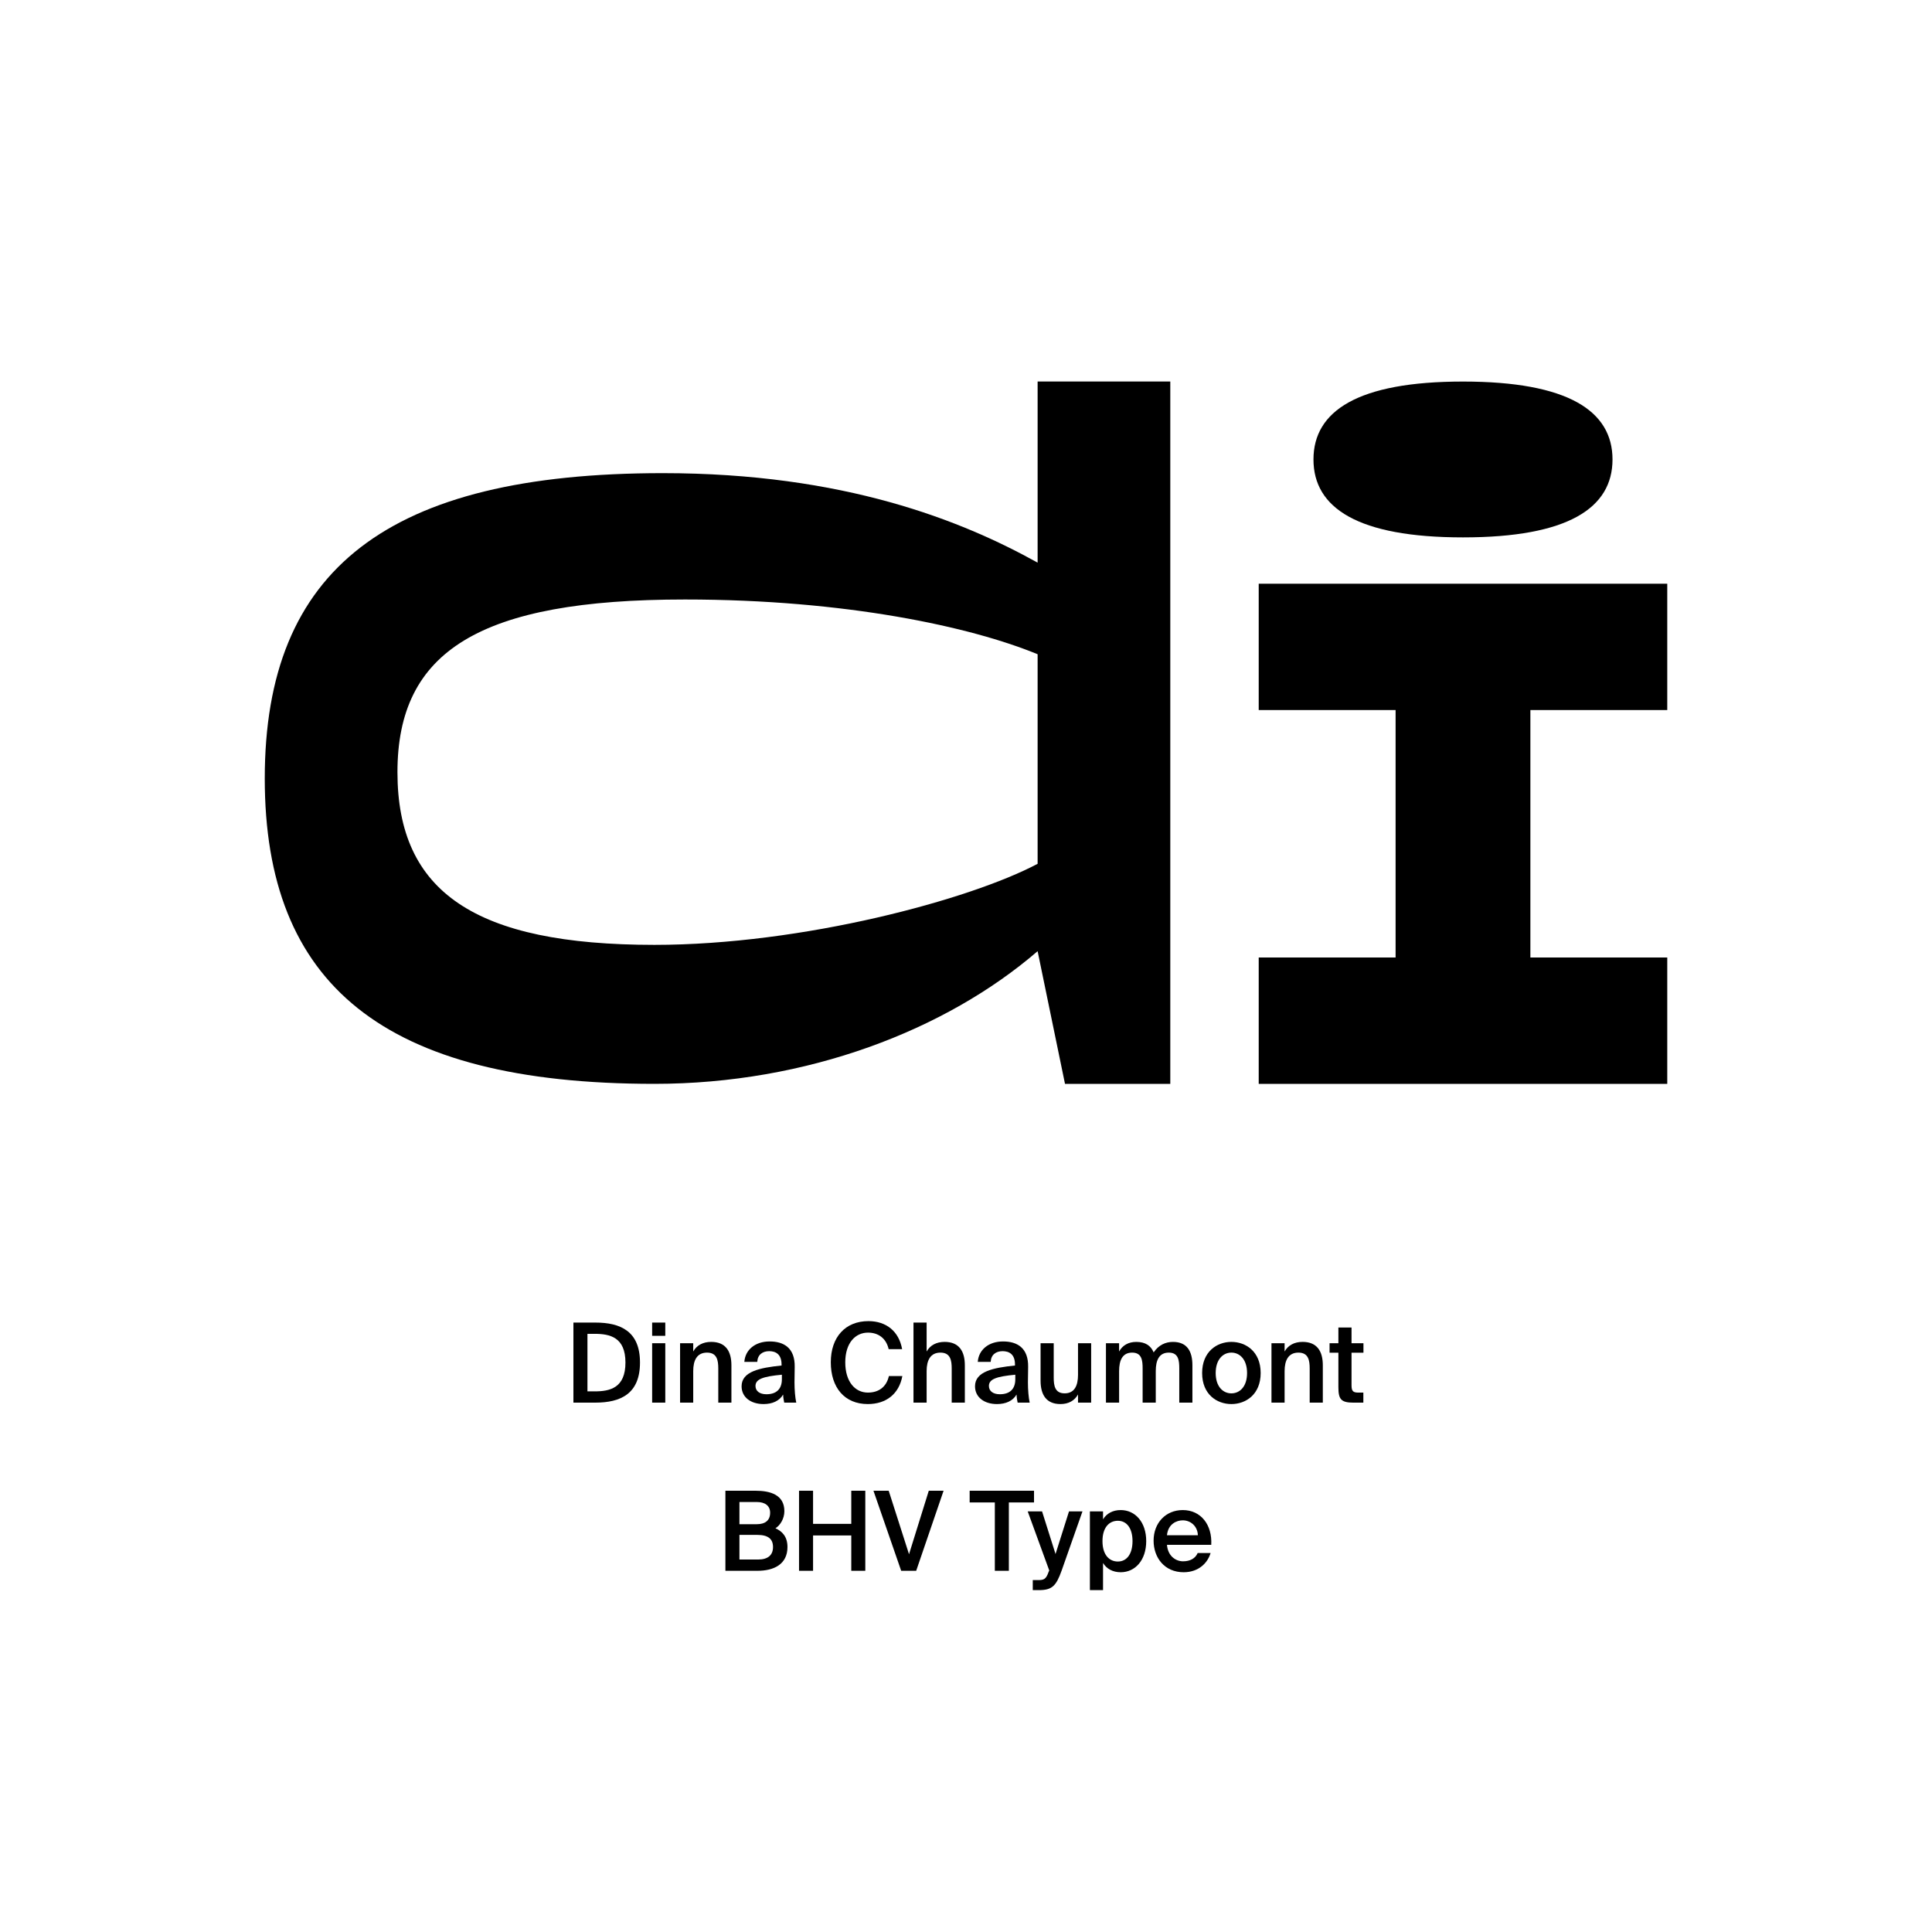 <?xml version="1.0" encoding="utf-8"?>
<!-- Generator: Adobe Illustrator 29.0.0, SVG Export Plug-In . SVG Version: 9.03 Build 54978)  -->
<svg version="1.1" xmlns="http://www.w3.org/2000/svg" xmlns:xlink="http://www.w3.org/1999/xlink" x="0px" y="0px"
	 viewBox="0 0 1000 1000" style="enable-background:new 0 0 1000 1000;" xml:space="preserve">
<style type="text/css">
	.st0{display:none;}
	.st1{display:inline;}
	.st2{fill:none;}
</style>
<g id="Ebene_1" class="st0">
	<g class="st1">
		<rect y="685.68" class="st2" width="1000" height="208.62"/>
		<path d="M349.87,727.01c-12.04,0-18.98-8.29-18.98-21.22c0-12.82,7.39-20.83,19.21-20.83c9.52,0,16.02,5.43,17.36,13.89h-7.62
			c-1.51-5.66-5.32-7.5-9.8-7.5c-6.16,0-10.86,5.04-10.86,14.45c0,9.69,4.7,14.84,10.58,14.84c4.82,0,8.79-2.18,10.08-7.67h7.62
			C366.39,721.13,359.61,727.01,349.87,727.01z"/>
		<path d="M386.54,721.02c2.35,0,4.76-0.84,6.33-3.47h7.95c-1.62,4.48-6.05,9.46-14.22,9.46c-9.69,0-15.34-7.22-15.34-15.9
			c0-8.96,6.22-15.62,15.12-15.62c9.3,0,15.12,7.22,14.78,17.86h-22.23C379.32,718.5,382.91,721.02,386.54,721.02z M393.32,708.02
			c-0.17-5.1-3.75-6.89-7-6.89c-2.91,0-6.66,1.85-7.28,6.89H393.32z"/>
		<path d="M422.61,695.48c7.22,0,10.42,4.42,10.42,11.82v18.98h-7.73v-17.3c0-3.92-0.84-7.28-5.21-7.28c-5.1,0-6.22,4.14-6.22,8.9
			v15.68h-7.73v-30.13h7.73v3.98C415.61,697.1,418.91,695.48,422.61,695.48z"/>
		<path d="M448.31,687.98v8.18h6.27v5.32h-6.27v15.57c0,3.08,1.06,3.7,3.81,3.7h2.35v5.54h-5.66c-6.89,0-8.23-2.13-8.23-8.12v-16.69
			h-4.26v-5.32h4.26v-8.18H448.31z"/>
		<path d="M473.57,703.43c-3.81,0-6.33,1.4-6.33,7.06v15.79h-7.73v-30.13h7.62v5.26c1.74-3.7,4.48-5.21,7.95-5.21
			c0.5,0,1.18,0.06,1.68,0.11v7.28C475.64,703.49,474.69,703.43,473.57,703.43z"/>
		<path d="M478.38,718.16c0-7.11,8.01-9.24,19.82-10.58v-0.5c0-4.65-2.52-6.27-5.66-6.27c-2.97,0-5.43,1.57-5.6,4.87h-7.22
			c0.56-5.94,5.49-10.3,13.22-10.3c7.17,0,12.99,3.08,12.99,13.27c0,0.95-0.11,4.93-0.11,7.67c0,4.76,0.34,7.45,0.9,9.97h-7.11
			c-0.22-0.95-0.39-2.3-0.5-3.75c-2.13,3.14-5.32,4.48-9.86,4.48C483.48,727.01,478.38,723.65,478.38,718.16z M486.34,717.77
			c0,2.18,1.74,3.98,5.21,3.98c4.82,0,6.89-2.63,6.89-7v-2.24C489.81,713.4,486.34,714.41,486.34,717.77z"/>
		<path d="M532.65,695.76v30.52h-7.45v-40.6h11.65l9.86,31.64l9.58-31.64h11.76v40.6h-7.45v-30.52l-9.97,30.52h-7.95L532.65,695.76z
			"/>
		<path d="M588.26,695.48c7.62,0,15.12,5.21,15.12,15.79s-7.5,15.74-15.12,15.74c-7.62,0-15.12-5.15-15.12-15.74
			S580.64,695.48,588.26,695.48z M588.26,720.96c4.26,0,7.28-3.42,7.28-9.69c0-6.33-3.02-9.74-7.28-9.74
			c-4.26,0-7.28,3.42-7.28,9.74C580.98,717.54,584,720.96,588.26,720.96z"/>
		<path d="M624.77,695.48c7.22,0,10.42,4.42,10.42,11.82v18.98h-7.73v-17.3c0-3.92-0.84-7.28-5.21-7.28c-5.1,0-6.22,4.14-6.22,8.9
			v15.68h-7.73v-30.13h7.73v3.98C617.77,697.1,621.07,695.48,624.77,695.48z"/>
		<path d="M654.78,695.48c7.62,0,15.12,5.21,15.12,15.79s-7.5,15.74-15.12,15.74c-7.62,0-15.12-5.15-15.12-15.74
			S647.17,695.48,654.78,695.48z M654.78,720.96c4.26,0,7.28-3.42,7.28-9.69c0-6.33-3.02-9.74-7.28-9.74s-7.28,3.42-7.28,9.74
			C647.5,717.54,650.53,720.96,654.78,720.96z"/>
		<path d="M353.03,782.71c0-8.18,8.68-11.76,16.18-11.76c8.4,0,15.57,4.93,15.96,12.71h-7.73c-0.62-4.76-4.76-6.33-8.57-6.33
			c-3.7,0-7.84,1.4-7.84,5.04c0,2.86,2.41,4.42,5.66,5.04l5.32,0.95c6.61,1.18,13.89,3.81,13.89,12.21
			c0,8.34-8.29,12.43-16.46,12.43c-9.97,0-16.58-5.38-17.3-14.11h7.73c0.9,5.94,5.04,7.73,9.86,7.73c3.58,0,8.12-1.29,8.12-5.66
			c0-3.47-3.19-4.76-7.5-5.54l-5.15-0.95C358.57,793.18,353.03,789.77,353.03,782.71z"/>
		<path d="M407.12,781.48c7.22,0,10.42,4.42,10.42,11.82v18.98h-7.73v-17.3c0-3.92-0.84-7.28-5.21-7.28c-5.1,0-6.22,4.14-6.22,8.9
			v15.68h-7.73v-40.6h7.73v14.45C400.12,783.1,403.43,781.48,407.12,781.48z"/>
		<path d="M422.8,804.16c0-7.11,8.01-9.24,19.82-10.58v-0.5c0-4.65-2.52-6.27-5.66-6.27c-2.97,0-5.43,1.57-5.6,4.87h-7.22
			c0.56-5.94,5.49-10.3,13.22-10.3c7.17,0,12.99,3.08,12.99,13.27c0,0.95-0.11,4.93-0.11,7.67c0,4.76,0.34,7.45,0.9,9.97h-7.11
			c-0.22-0.95-0.39-2.3-0.5-3.75c-2.13,3.14-5.32,4.48-9.86,4.48C427.9,813.01,422.8,809.65,422.8,804.16z M430.76,803.77
			c0,2.18,1.74,3.98,5.21,3.98c4.82,0,6.89-2.63,6.89-7v-2.24C434.23,799.4,430.76,800.41,430.76,803.77z"/>
		<path d="M470.85,789.43c-3.81,0-6.33,1.4-6.33,7.06v15.79h-7.73v-30.13h7.62v5.26c1.74-3.7,4.48-5.21,7.95-5.21
			c0.5,0,1.18,0.06,1.68,0.11v7.28C472.92,789.49,471.97,789.43,470.85,789.43z"/>
		<path d="M478.02,782.15h7.73v3.86c1.62-2.8,4.87-4.54,8.68-4.54c7.28,0,13.1,6.27,13.1,15.74c0,9.63-5.99,15.79-13.16,15.79
			c-3.14,0-6.72-1.23-8.62-4.54v13.61h-7.73V782.15z M492.52,787.42c-4.26,0-7.06,3.75-7.06,9.8c0,6.16,2.8,9.86,7.06,9.86
			c3.98,0,6.89-3.92,6.89-9.8S496.5,787.42,492.52,787.42z"/>
		<path d="M521.98,778.18v-6.5h33.04v6.5h-12.54v34.1h-8.01v-34.1H521.98z"/>
		<path d="M554.51,816.14h2.91c2.58,0,3.75,0.06,5.04-3.14l0.34-0.84l-11.54-30.02h8.46l6.83,21.73l7-21.73h7.84l-11.03,29.23
			c-3.53,9.35-5.1,10.7-12.6,10.7h-3.25V816.14z"/>
		<path d="M584.87,782.15h7.73v3.86c1.62-2.8,4.87-4.54,8.68-4.54c7.28,0,13.1,6.27,13.1,15.74c0,9.63-5.99,15.79-13.16,15.79
			c-3.14,0-6.72-1.23-8.62-4.54v13.61h-7.73V782.15z M599.37,787.42c-4.26,0-7.06,3.75-7.06,9.8c0,6.16,2.8,9.86,7.06,9.86
			c3.98,0,6.89-3.92,6.89-9.8S603.35,787.42,599.37,787.42z"/>
		<path d="M633.14,807.02c2.35,0,4.76-0.84,6.33-3.47h7.95c-1.62,4.48-6.05,9.46-14.22,9.46c-9.69,0-15.34-7.22-15.34-15.9
			c0-8.96,6.22-15.62,15.12-15.62c9.3,0,15.12,7.22,14.78,17.86h-22.23C625.91,804.5,629.5,807.02,633.14,807.02z M639.91,794.02
			c-0.17-5.1-3.75-6.89-7-6.89c-2.91,0-6.66,1.85-7.28,6.89H639.91z"/>
	</g>
	<g class="st1">
		<path d="M316.52,450.77l-36.65,110.99h-47.12l119.9-352.88h54.97l120.42,352.88h-48.69l-37.7-110.99H316.52z M432.23,415.17
			L397.67,313.6c-7.85-23.04-13.09-43.98-18.32-64.4h-1.05c-5.24,20.94-10.99,42.41-17.8,63.87l-34.55,102.09H432.23z"/>
		<path d="M706.52,561.77l-3.67-31.94h-1.57c-14.14,19.9-41.36,37.7-77.49,37.7c-51.31,0-77.49-36.13-77.49-72.77
			c0-61.26,54.45-94.76,152.36-94.24v-5.24c0-20.94-5.76-58.64-57.59-58.64c-23.56,0-48.17,7.33-65.97,18.85l-10.47-30.37
			c20.94-13.61,51.31-22.51,83.25-22.51c77.49,0,96.33,52.88,96.33,103.67v94.76c0,21.99,1.05,43.46,4.19,60.73H706.52z
			 M699.71,432.45c-50.26-1.05-107.33,7.85-107.33,57.07c0,29.84,19.9,43.98,43.46,43.98c32.98,0,53.93-20.94,61.26-42.41
			c1.57-4.71,2.62-9.95,2.62-14.66V432.45z"/>
	</g>
	<g class="st1">
		<defs>
			<rect id="SVGID_1_" x="115.53" y="-4065.37" width="721.11" height="463.79"/>
		</defs>
		<clipPath id="SVGID_00000176752640302073966210000012446485043545411714_">
			<use xlink:href="#SVGID_1_"  style="overflow:visible;"/>
		</clipPath>
	</g>
</g>
<g id="PFADE">
	<g>
		<path d="M137.04,402.95c0-108.45,63.76-158.05,206.01-158.05c93.74,0,154.78,24.52,194.02,46.32v-93.74h68.67V561h-54.5
			l-14.17-68.67C489.65,533.21,417.71,561,338.69,561C198.08,561,137.04,509.23,137.04,402.95z M537.07,447.1V338.64
			c-34.33-14.17-99.19-28.34-182.57-28.34c-106.27,0-148.78,26.71-148.78,89.38c0,62.13,40.33,89.38,132.98,89.38
			C415.53,489.06,502.19,465.62,537.07,447.1z"/>
		<path d="M862.97,367.53h-70.85V495.6h70.85V561H651.51v-65.4h70.85V367.53h-70.85v-65.4h211.46V367.53z M679.85,237.82
			c0-25.07,22.89-40.33,77.39-40.33s77.39,15.26,77.39,40.33s-22.89,40.33-77.39,40.33S679.85,262.89,679.85,237.82z"/>
	</g>
	<g>
		<path d="M331.26,705.25c0,16.18-10,20.75-23.15,20.75H296.8v-41.44h11.32C321.26,684.56,331.26,689.08,331.26,705.25z
			 M304.06,690.39v29.78h3.72c7.95,0,15.95-1.77,15.95-14.92c0-13.09-8-14.86-15.95-14.86H304.06z"/>
		<path d="M344.35,691.42h-6.8v-6.86h6.8V691.42z M344.35,726h-6.8v-30.75h6.8V726z"/>
		<path d="M368.12,694.56c7.43,0,10.46,4.8,10.46,12.12V726h-6.8v-17.66c0-4.17-0.63-8.23-5.83-8.23c-5.2,0-7.14,4-7.14,9.55V726
			h-6.8v-30.75h6.8v4.29C360.58,696.33,363.84,694.56,368.12,694.56z"/>
		<path d="M404.53,706.79v-0.57c0-5.26-3.03-6.86-6.4-6.86c-3.43,0-6,1.83-6.17,5.54h-6.69c0.46-6.29,5.66-10.57,13.09-10.57
			c7.37,0,13.15,3.37,12.98,13.2c0,1.54-0.11,5.14-0.11,7.94c0,3.89,0.34,7.95,0.91,10.52h-6.23c-0.23-1.31-0.46-2.06-0.57-4.17
			c-1.94,3.32-5.6,4.92-10.12,4.92c-6.69,0-11.37-3.6-11.37-9.2C383.84,709.88,393.27,707.94,404.53,706.79z M391.04,717.37
			c0,2.69,2.23,4.29,5.66,4.29c5.03,0,8-2.57,8-7.77v-2.34C394.98,712.45,391.04,713.83,391.04,717.37z"/>
		<path d="M449.17,726.74c-12.12,0-19.15-8.63-19.15-21.61c0-13.03,7.49-21.32,19.49-21.32c9.2,0,15.78,5.26,17.43,14.52h-6.97
			c-1.26-5.6-5.32-8.57-10.69-8.57c-6.57,0-11.77,5.37-11.77,15.38c0,10.06,5.09,15.66,11.72,15.66c5.6,0,9.6-2.92,10.86-8.57h6.97
			C465.34,721.48,458.71,726.74,449.17,726.74z"/>
		<path d="M488.94,694.56c7.43,0,10.46,4.8,10.46,12.12V726h-6.8v-17.66c0-4.17-0.63-8.23-5.83-8.23c-5.2,0-7.15,4-7.15,9.55V726
			h-6.8v-41.44h6.8v14.98C481.4,696.33,484.66,694.56,488.94,694.56z"/>
		<path d="M525.35,706.79v-0.57c0-5.26-3.03-6.86-6.4-6.86c-3.43,0-6,1.83-6.17,5.54h-6.69c0.46-6.29,5.66-10.57,13.09-10.57
			c7.37,0,13.15,3.37,12.98,13.2c0,1.54-0.11,5.14-0.11,7.94c0,3.89,0.34,7.95,0.91,10.52h-6.23c-0.23-1.31-0.46-2.06-0.57-4.17
			c-1.94,3.32-5.6,4.92-10.12,4.92c-6.69,0-11.37-3.6-11.37-9.2C504.66,709.88,514.09,707.94,525.35,706.79z M511.86,717.37
			c0,2.69,2.23,4.29,5.66,4.29c5.03,0,8-2.57,8-7.77v-2.34C515.8,712.45,511.86,713.83,511.86,717.37z"/>
		<path d="M548.89,726.74c-7.32,0-10.29-4.8-10.29-12.12v-19.38h6.8v17.72c0,4.17,0.57,8.23,5.66,8.23s6.92-4,6.92-9.55v-16.4h6.8
			V726h-6.8v-4.23C556.21,724.97,553.07,726.74,548.89,726.74z"/>
		<path d="M572.44,726v-30.75h6.8v4.29c1.77-3.2,4.8-4.97,8.92-4.97c4.74,0,7.55,2,8.97,5.43c2.63-3.89,6.23-5.43,10-5.43
			c7.26,0,10.06,4.8,10.06,12.12V726h-6.8v-17.66c0-4.17-0.4-8.23-5.43-8.23s-6.74,4-6.74,9.55V726h-6.8v-17.66
			c0-4.17-0.4-8.23-5.43-8.23c-5.03,0-6.74,4-6.74,9.55V726H572.44z"/>
		<path d="M637.37,726.74c-7.49,0-15.15-4.97-15.15-16.06c0-11.09,7.66-16.12,15.15-16.12c7.49,0,15.15,5.03,15.15,16.12
			C652.51,721.77,644.85,726.74,637.37,726.74z M645.48,710.68c0-7.09-3.83-10.57-8.12-10.57c-4.29,0-8.12,3.49-8.12,10.57
			c0,7.09,3.83,10.52,8.12,10.52C641.65,721.2,645.48,717.77,645.48,710.68z"/>
		<path d="M674.23,694.56c7.43,0,10.46,4.8,10.46,12.12V726h-6.8v-17.66c0-4.17-0.63-8.23-5.83-8.23s-7.15,4-7.15,9.55V726h-6.8
			v-30.75h6.8v4.29C666.69,696.33,669.94,694.56,674.23,694.56z"/>
		<path d="M699.55,687.13v8.12h6.17v4.92h-6.17v16.75c0,3.14,0.74,3.89,3.66,3.89h2.46v5.2h-5.03c-6.57,0-7.89-1.77-7.89-8.06
			v-17.78h-4.57v-4.92h4.57v-8.12H699.55z"/>
	</g>
	<g>
		<path d="M391.07,771.6c7.55,0,14.92,2.06,14.92,10.57c0,3.89-2.17,7.37-4.63,8.86c3.43,1.54,6.23,4.23,6.23,9.72
			c0,8.92-7.03,12.29-15.49,12.29h-16.63V771.6H391.07z M391.76,788.92c4.23,0,6.86-1.89,6.86-5.94c0-3.66-2.74-5.54-6.86-5.54
			h-9.03v11.49H391.76z M392.39,807.21c5.14,0,7.72-2.34,7.72-6.46c0-4.23-2.57-6.29-8.12-6.29h-9.26v12.75H392.39z"/>
		<path d="M447.88,813.04h-7.26v-18.29h-19.78v18.29h-7.26V771.6h7.26v17.15h19.78V771.6h7.26V813.04z"/>
		<path d="M470.51,804.47l10.23-32.87h7.66l-14.18,41.44h-7.77l-14.35-41.44h7.89L470.51,804.47z"/>
		<path d="M501.89,777.66v-6.06h33.32v6.06h-13.03v35.38h-7.26v-35.38H501.89z"/>
		<path d="M534.58,817.85h2.57c2.97,0,4.23-0.23,5.6-4.23l0.34-0.74l-11.15-30.58h7.43l6.97,22.06l6.97-22.06h6.97l-10.8,30.69
			c-2.86,7.94-4.92,10.06-11.83,10.06h-3.09V817.85z"/>
		<path d="M570.93,786.41c1.83-3.03,5.03-4.8,9.15-4.8c7.49,0,13.2,6.23,13.2,16.06c0,9.89-5.72,16.12-13.2,16.12
			c-4.12,0-7.32-1.77-9.15-4.8v14.06h-6.8v-40.75h6.8V786.41z M586.19,797.67c0-6.46-2.86-10.52-7.6-10.52
			c-4.46,0-7.95,3.43-7.95,10.52s3.49,10.57,7.95,10.57C583.33,808.24,586.19,804.19,586.19,797.67z"/>
		<path d="M612.36,808.13c3.54,0,6.34-1.43,7.55-4.29h6.69c-1.43,4.92-6,9.95-13.95,9.95c-9.89,0-15.55-7.54-15.55-16.35
			c0-9.26,6.34-15.83,15.09-15.83c9.43,0,15.32,7.66,14.75,18h-22.92C604.47,805.33,608.48,808.13,612.36,808.13z M620.02,794.64
			c-0.17-4.8-3.83-7.72-7.83-7.72c-3.2,0-7.6,1.89-8.17,7.72H620.02z"/>
	</g>
</g>
</svg>
